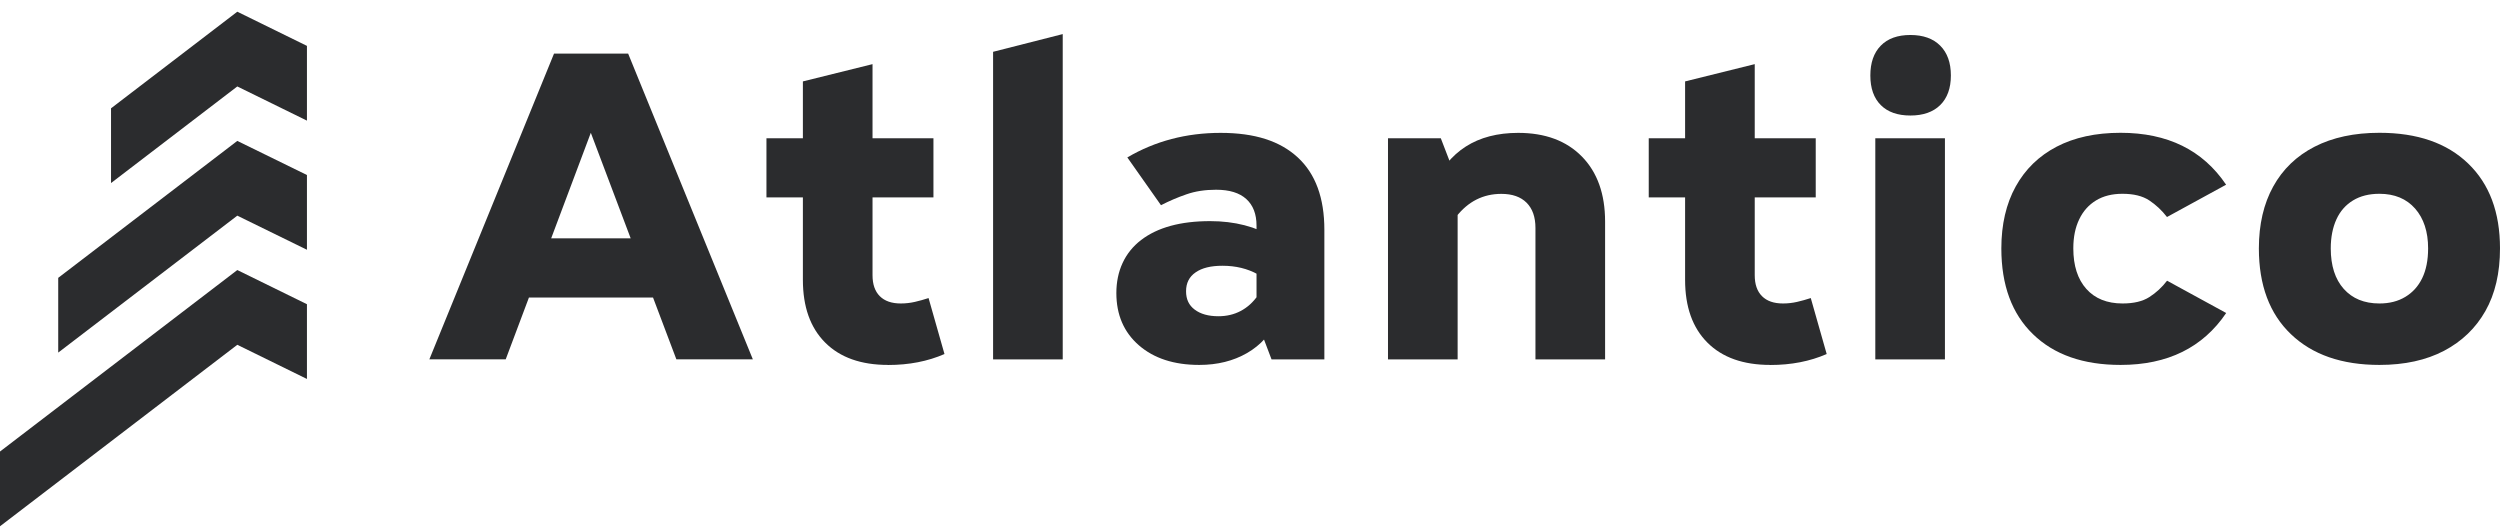 <svg width="188" height="40" viewBox="0 0 188 40" fill="none" xmlns="http://www.w3.org/2000/svg">
<path d="M23.082 28.498L17.845 25.928L0 39.576V33.955L17.845 20.307L23.082 22.877V28.498Z" fill="#2B2C2E"/>
<path d="M32.285 27.029L41.662 4.032H47.237L56.615 27.024H50.864L44.43 9.986L38.029 27.024H32.279L32.285 27.029ZM38.617 22.374V17.923H50.316V22.374H38.617Z" fill="#2B2C2E"/>
<path d="M57.637 14.844V10.399H70.195V14.844H57.637ZM66.777 27.442C64.749 27.442 63.173 26.883 62.055 25.764C60.936 24.645 60.377 23.075 60.377 21.041V6.122L65.614 4.823V20.697C65.614 21.38 65.794 21.906 66.162 22.273C66.529 22.64 67.054 22.821 67.738 22.821C68.105 22.821 68.455 22.781 68.8 22.702C69.144 22.623 69.483 22.527 69.828 22.414L71.025 26.623C69.771 27.171 68.359 27.447 66.783 27.447L66.777 27.442Z" fill="#2B2C2E"/>
<path d="M74.68 27.029V3.896L79.917 2.563V27.029H74.68Z" fill="#2B2C2E"/>
<path d="M90.181 27.442C88.289 27.442 86.775 26.95 85.645 25.967C84.515 24.984 83.95 23.674 83.95 22.035C83.95 20.397 84.572 18.996 85.814 18.047C87.057 17.098 88.786 16.629 91 16.629C92.847 16.629 94.446 17.042 95.791 17.861L94.593 20.634C93.819 20.2 92.927 19.985 91.927 19.985C91.057 19.985 90.385 20.149 89.91 20.482C89.43 20.81 89.192 21.284 89.192 21.9C89.192 22.516 89.407 22.956 89.842 23.284C90.277 23.611 90.87 23.781 91.622 23.781C92.237 23.781 92.797 23.651 93.299 23.386C93.802 23.12 94.237 22.73 94.599 22.205L96.107 23.951C95.582 25.092 94.808 25.956 93.779 26.549C92.751 27.142 91.554 27.442 90.187 27.442H90.181ZM95.621 27.029L94.491 24.052V16.968C94.491 16.104 94.237 15.437 93.723 14.969C93.209 14.5 92.452 14.268 91.447 14.268C90.627 14.268 89.882 14.381 89.221 14.613C88.56 14.839 87.921 15.115 87.306 15.432L84.775 11.839C86.871 10.607 89.21 9.992 91.791 9.992C94.373 9.992 96.259 10.607 97.593 11.839C98.926 13.07 99.592 14.884 99.592 17.279V27.029H95.621Z" fill="#2B2C2E"/>
<path d="M104.377 27.029V10.398H108.349L109.614 13.686V27.029H104.377ZM115.466 27.029V17.143C115.466 16.324 115.246 15.692 114.8 15.245C114.354 14.799 113.721 14.579 112.902 14.579C111.535 14.579 110.405 15.149 109.512 16.29L107.733 14.099C108.919 11.359 111.066 9.992 114.167 9.992C116.195 9.992 117.794 10.585 118.958 11.771C120.121 12.957 120.703 14.59 120.703 16.663V27.029H115.466Z" fill="#2B2C2E"/>
<path d="M123.985 14.844V10.399H136.543V14.844H123.985ZM133.119 27.442C131.091 27.442 129.515 26.883 128.397 25.764C127.278 24.645 126.719 23.075 126.719 21.041V6.122L131.956 4.823V20.697C131.956 21.38 132.136 21.906 132.504 22.273C132.871 22.64 133.391 22.821 134.08 22.821C134.447 22.821 134.797 22.781 135.142 22.702C135.486 22.623 135.825 22.527 136.17 22.414L137.367 26.623C136.113 27.171 134.701 27.447 133.125 27.447L133.119 27.442Z" fill="#2B2C2E"/>
<path d="M143.661 8.687C142.701 8.687 141.96 8.427 141.435 7.902C140.91 7.376 140.65 6.636 140.65 5.676C140.65 4.716 140.91 3.97 141.435 3.433C141.96 2.897 142.701 2.631 143.661 2.631C144.621 2.631 145.367 2.897 145.904 3.433C146.44 3.97 146.706 4.716 146.706 5.676C146.706 6.636 146.435 7.376 145.904 7.902C145.367 8.427 144.621 8.687 143.661 8.687ZM141.023 27.029V10.399H146.259V27.029H141.023Z" fill="#2B2C2E"/>
<path d="M159.466 27.442C156.659 27.442 154.467 26.673 152.88 25.131C151.292 23.595 150.501 21.442 150.501 18.68C150.501 16.878 150.863 15.324 151.58 14.025C152.298 12.726 153.326 11.726 154.659 11.031C155.992 10.336 157.597 9.986 159.466 9.986C163.003 9.986 165.647 11.285 167.403 13.89L162.958 16.319C162.568 15.816 162.127 15.403 161.624 15.07C161.122 14.737 160.449 14.573 159.608 14.573C158.834 14.573 158.173 14.737 157.625 15.07C157.077 15.403 156.653 15.872 156.36 16.488C156.06 17.104 155.913 17.833 155.913 18.68C155.913 19.979 156.241 20.996 156.891 21.725C157.54 22.453 158.45 22.821 159.613 22.821C160.455 22.821 161.127 22.663 161.63 22.34C162.133 22.018 162.579 21.612 162.963 21.109L167.409 23.538C165.652 26.137 163.008 27.442 159.472 27.442H159.466Z" fill="#2B2C2E"/>
<path d="M178.933 27.442C176.103 27.442 173.889 26.673 172.279 25.131C170.669 23.595 169.867 21.442 169.867 18.68C169.867 16.878 170.228 15.324 170.946 14.025C171.663 12.726 172.703 11.726 174.058 11.031C175.414 10.336 177.041 9.986 178.933 9.986C181.786 9.986 184.006 10.754 185.605 12.296C187.204 13.833 188 15.963 188 18.68C188 20.527 187.633 22.098 186.904 23.386C186.175 24.674 185.136 25.674 183.792 26.38C182.447 27.086 180.826 27.442 178.933 27.442ZM178.933 22.821C179.685 22.821 180.334 22.657 180.882 22.324C181.43 21.996 181.854 21.527 182.148 20.923C182.441 20.318 182.594 19.573 182.594 18.68C182.594 17.426 182.266 16.426 181.617 15.686C180.967 14.946 180.069 14.573 178.933 14.573C178.159 14.573 177.499 14.737 176.951 15.07C176.403 15.403 175.985 15.872 175.702 16.488C175.42 17.104 175.273 17.833 175.273 18.68C175.273 19.979 175.6 20.996 176.25 21.725C176.9 22.453 177.792 22.821 178.933 22.821Z" fill="#2B2C2E"/>
<path d="M17.845 10.596L4.378 20.894V26.515L17.845 16.217L23.082 18.782V13.161L17.845 10.596Z" fill="#2B2C2E"/>
<path d="M17.845 0.88L8.349 8.145V13.765L17.845 6.501L23.082 9.071V3.45L17.845 0.88Z" fill="#2B2C2E"/>
</svg>
